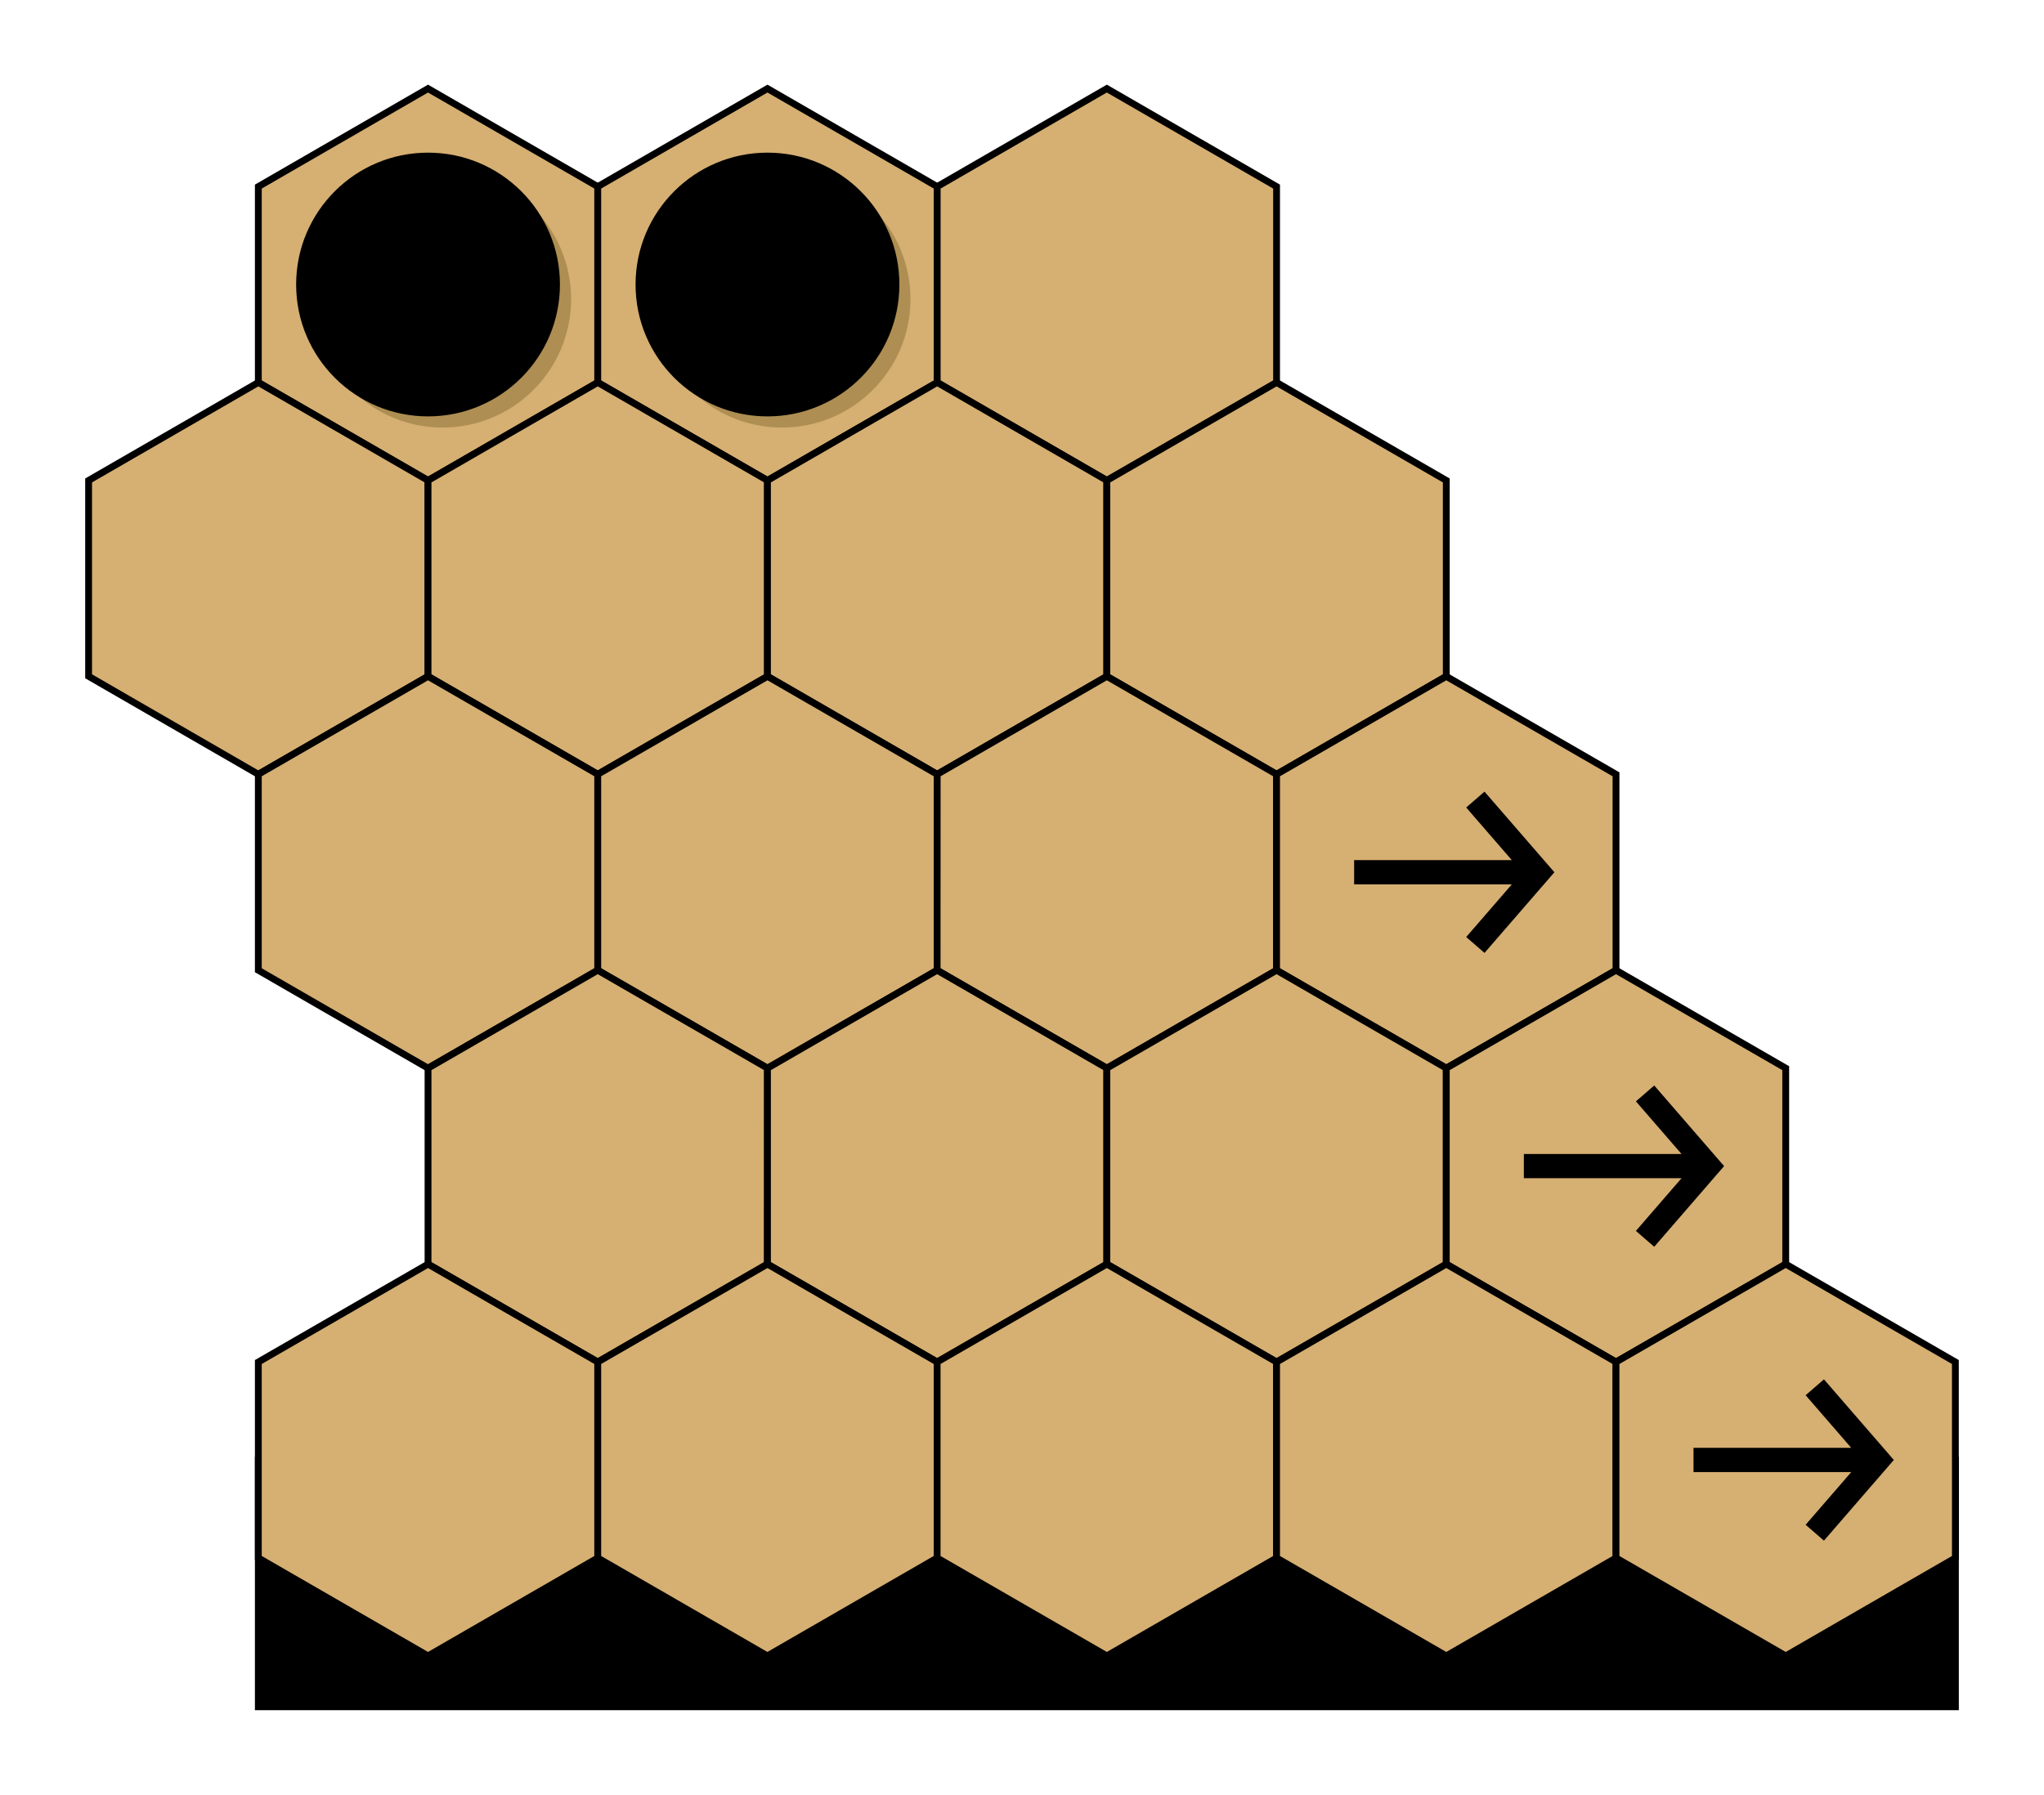 <?xml version='1.0' encoding='UTF-8'?>
<!-- This file was generated by dvisvgm 2.8.1 -->
<svg version='1.1' xmlns='http://www.w3.org/2000/svg' xmlns:xlink='http://www.w3.org/1999/xlink' width='119.494pt' height='104.985pt' viewBox='0 -104.985 119.494 104.985'>
<g id='page1'>
<g transform='scale(1 -1)'>
<path d='M114.316 19.609V5.18H15.102V19.609Z'/>
<path d='M114.316 19.609V5.18H15.102V19.609Z' stroke='#000' fill='none' stroke-width='.399' stroke-miterlimit='10'/>
<path d='M34.945 82.621V94.074L25.023 99.805L15.102 94.074V82.621L25.023 76.891Z' fill='#d6af72'/>
<path d='M34.945 82.621V94.074L25.023 99.805L15.102 94.074V82.621L25.023 76.891Z' stroke='#000' fill='none' stroke-width='.399' stroke-miterlimit='10'/>
<path d='M54.789 82.621V94.074L44.867 99.805L34.945 94.074V82.621L44.867 76.891Z' fill='#d6af72'/>
<path d='M54.789 82.621V94.074L44.867 99.805L34.945 94.074V82.621L44.867 76.891Z' stroke='#000' fill='none' stroke-width='.399' stroke-miterlimit='10'/>
<path d='M74.629 82.621V94.074L64.707 99.805L54.789 94.074V82.621L64.707 76.891Z' fill='#d6af72'/>
<path d='M74.629 82.621V94.074L64.707 99.805L54.789 94.074V82.621L64.707 76.891Z' stroke='#000' fill='none' stroke-width='.399' stroke-miterlimit='10'/>
<path d='M25.023 65.438V76.891L15.102 82.621L5.18 76.891V65.438L15.102 59.707Z' fill='#d6af72'/>
<path d='M25.023 65.438V76.891L15.102 82.621L5.18 76.891V65.438L15.102 59.707Z' stroke='#000' fill='none' stroke-width='.399' stroke-miterlimit='10'/>
<path d='M44.867 65.438V76.891L34.945 82.621L25.023 76.891V65.438L34.945 59.707Z' fill='#d6af72'/>
<path d='M44.867 65.438V76.891L34.945 82.621L25.023 76.891V65.438L34.945 59.707Z' stroke='#000' fill='none' stroke-width='.399' stroke-miterlimit='10'/>
<path d='M64.707 65.438V76.891L54.789 82.621L44.867 76.891V65.438L54.785 59.707Z' fill='#d6af72'/>
<path d='M64.707 65.438V76.891L54.789 82.621L44.867 76.891V65.438L54.785 59.707Z' stroke='#000' fill='none' stroke-width='.399' stroke-miterlimit='10'/>
<path d='M84.551 65.438V76.891L74.629 82.621L64.707 76.891V65.438L74.629 59.707Z' fill='#d6af72'/>
<path d='M84.551 65.438V76.891L74.629 82.621L64.707 76.891V65.438L74.629 59.707Z' stroke='#000' fill='none' stroke-width='.399' stroke-miterlimit='10'/>
<path d='M34.945 48.25V59.707L25.023 65.434L15.102 59.707V48.25L25.023 42.523Z' fill='#d6af72'/>
<path d='M34.945 48.25V59.707L25.023 65.434L15.102 59.707V48.25L25.023 42.523Z' stroke='#000' fill='none' stroke-width='.399' stroke-miterlimit='10'/>
<path d='M54.785 48.25V59.707L44.867 65.434L34.945 59.707V48.25L44.867 42.523Z' fill='#d6af72'/>
<path d='M54.785 48.25V59.707L44.867 65.434L34.945 59.707V48.25L44.867 42.523Z' stroke='#000' fill='none' stroke-width='.399' stroke-miterlimit='10'/>
<path d='M74.629 48.25V59.707L64.707 65.434L54.789 59.707L54.785 48.25L64.707 42.523Z' fill='#d6af72'/>
<path d='M74.629 48.25V59.707L64.707 65.434L54.789 59.707L54.785 48.25L64.707 42.523Z' stroke='#000' fill='none' stroke-width='.399' stroke-miterlimit='10'/>
<path d='M94.473 48.25V59.707L84.551 65.434L74.629 59.707V48.25L84.551 42.523Z' fill='#d6af72'/>
<path d='M94.473 48.25V59.707L84.551 65.434L74.629 59.707V48.25L84.551 42.523Z' stroke='#000' fill='none' stroke-width='.399' stroke-miterlimit='10'/>
<path d='M44.863 31.066L44.867 42.523L34.945 48.25L25.023 42.523V31.066L34.945 25.34Z' fill='#d6af72'/>
<path d='M44.863 31.066L44.867 42.523L34.945 48.25L25.023 42.523V31.066L34.945 25.34Z' stroke='#000' fill='none' stroke-width='.399' stroke-miterlimit='10'/>
<path d='M64.707 31.066V42.523L54.785 48.25L44.867 42.523V31.066L54.785 25.34Z' fill='#d6af72'/>
<path d='M64.707 31.066V42.523L54.785 48.25L44.867 42.523V31.066L54.785 25.34Z' stroke='#000' fill='none' stroke-width='.399' stroke-miterlimit='10'/>
<path d='M84.551 31.066V42.523L74.629 48.25L64.707 42.523V31.066L74.629 25.34Z' fill='#d6af72'/>
<path d='M84.551 31.066V42.523L74.629 48.25L64.707 42.523V31.066L74.629 25.34Z' stroke='#000' fill='none' stroke-width='.399' stroke-miterlimit='10'/>
<path d='M104.395 31.066V42.523L94.473 48.25L84.551 42.523V31.066L94.473 25.34Z' fill='#d6af72'/>
<path d='M104.395 31.066V42.523L94.473 48.25L84.551 42.523V31.066L94.473 25.34Z' stroke='#000' fill='none' stroke-width='.399' stroke-miterlimit='10'/>
<path d='M34.945 13.883V25.34L25.023 31.066L15.102 25.34V13.883L25.023 8.156Z' fill='#d6af72'/>
<path d='M34.945 13.883V25.34L25.023 31.066L15.102 25.34V13.883L25.023 8.156Z' stroke='#000' fill='none' stroke-width='.399' stroke-miterlimit='10'/>
<path d='M54.785 13.883V25.34L44.867 31.066L34.945 25.34V13.883L44.863 8.156Z' fill='#d6af72'/>
<path d='M54.785 13.883V25.34L44.867 31.066L34.945 25.34V13.883L44.863 8.156Z' stroke='#000' fill='none' stroke-width='.399' stroke-miterlimit='10'/>
<path d='M74.629 13.883V25.34L64.707 31.066L54.785 25.34V13.883L64.707 8.156Z' fill='#d6af72'/>
<path d='M74.629 13.883V25.34L64.707 31.066L54.785 25.34V13.883L64.707 8.156Z' stroke='#000' fill='none' stroke-width='.399' stroke-miterlimit='10'/>
<path d='M94.473 13.883V25.34L84.551 31.066L74.629 25.34V13.883L84.551 8.156Z' fill='#d6af72'/>
<path d='M94.473 13.883V25.34L84.551 31.066L74.629 25.34V13.883L84.551 8.156Z' stroke='#000' fill='none' stroke-width='.399' stroke-miterlimit='10'/>
<path d='M114.313 13.883V25.34L104.395 31.066L94.473 25.34V13.883L104.395 8.156Z' fill='#d6af72'/>
<path d='M114.313 13.883V25.34L104.395 31.066L94.473 25.34V13.883L104.395 8.156Z' stroke='#000' fill='none' stroke-width='.399' stroke-miterlimit='10'/>
<path d='M33.387 87.496C33.387 91.644 30.023 95.008 25.875 95.008C21.727 95.008 18.363 91.644 18.363 87.496C18.363 83.348 21.727 79.984 25.875 79.984C30.023 79.984 33.387 83.348 33.387 87.496Z' fill='#866f32' fill-opacity='.5'/>
<path d='M32.535 88.348C32.535 92.496 29.172 95.859 25.023 95.859C20.875 95.859 17.512 92.496 17.512 88.348C17.512 84.199 20.875 80.836 25.023 80.836C29.172 80.836 32.535 84.199 32.535 88.348Z'/>
<path d='M32.535 88.348C32.535 92.496 29.172 95.859 25.023 95.859C20.875 95.859 17.512 92.496 17.512 88.348C17.512 84.199 20.875 80.836 25.023 80.836C29.172 80.836 32.535 84.199 32.535 88.348Z' stroke='#000' fill='none' stroke-width='.399' stroke-miterlimit='10'/>
<path d='M53.227 87.496C53.227 91.644 49.863 95.008 45.715 95.008C41.566 95.008 38.203 91.644 38.203 87.496C38.203 83.348 41.566 79.984 45.715 79.984C49.863 79.984 53.227 83.348 53.227 87.496Z' fill='#866f32' fill-opacity='.5'/>
<path d='M52.379 88.348C52.379 92.496 49.016 95.859 44.867 95.859C40.719 95.859 37.355 92.496 37.355 88.348C37.355 84.199 40.719 80.836 44.867 80.836C49.016 80.836 52.379 84.199 52.379 88.348Z'/>
<g stroke='#000' fill='none' stroke-miterlimit='10'>
<path d='M52.379 88.348C52.379 92.496 49.016 95.859 44.867 95.859C40.719 95.859 37.355 92.496 37.355 88.348C37.355 84.199 40.719 80.836 44.867 80.836C49.016 80.836 52.379 84.199 52.379 88.348Z' stroke-width='.399'/>
<g stroke-width='1.417'>
<path d='M79.164 53.98H89.934M86.25 58.23L89.934 53.98L86.25 49.727'/>
<path d='M89.086 36.797H99.855M96.172 41.047L99.855 36.797L96.172 32.543'/>
<path d='M99.004 19.613H109.777M106.094 23.863L109.777 19.613L106.094 15.359'/>
</g>
</g>
</g>
</g>
</svg>
